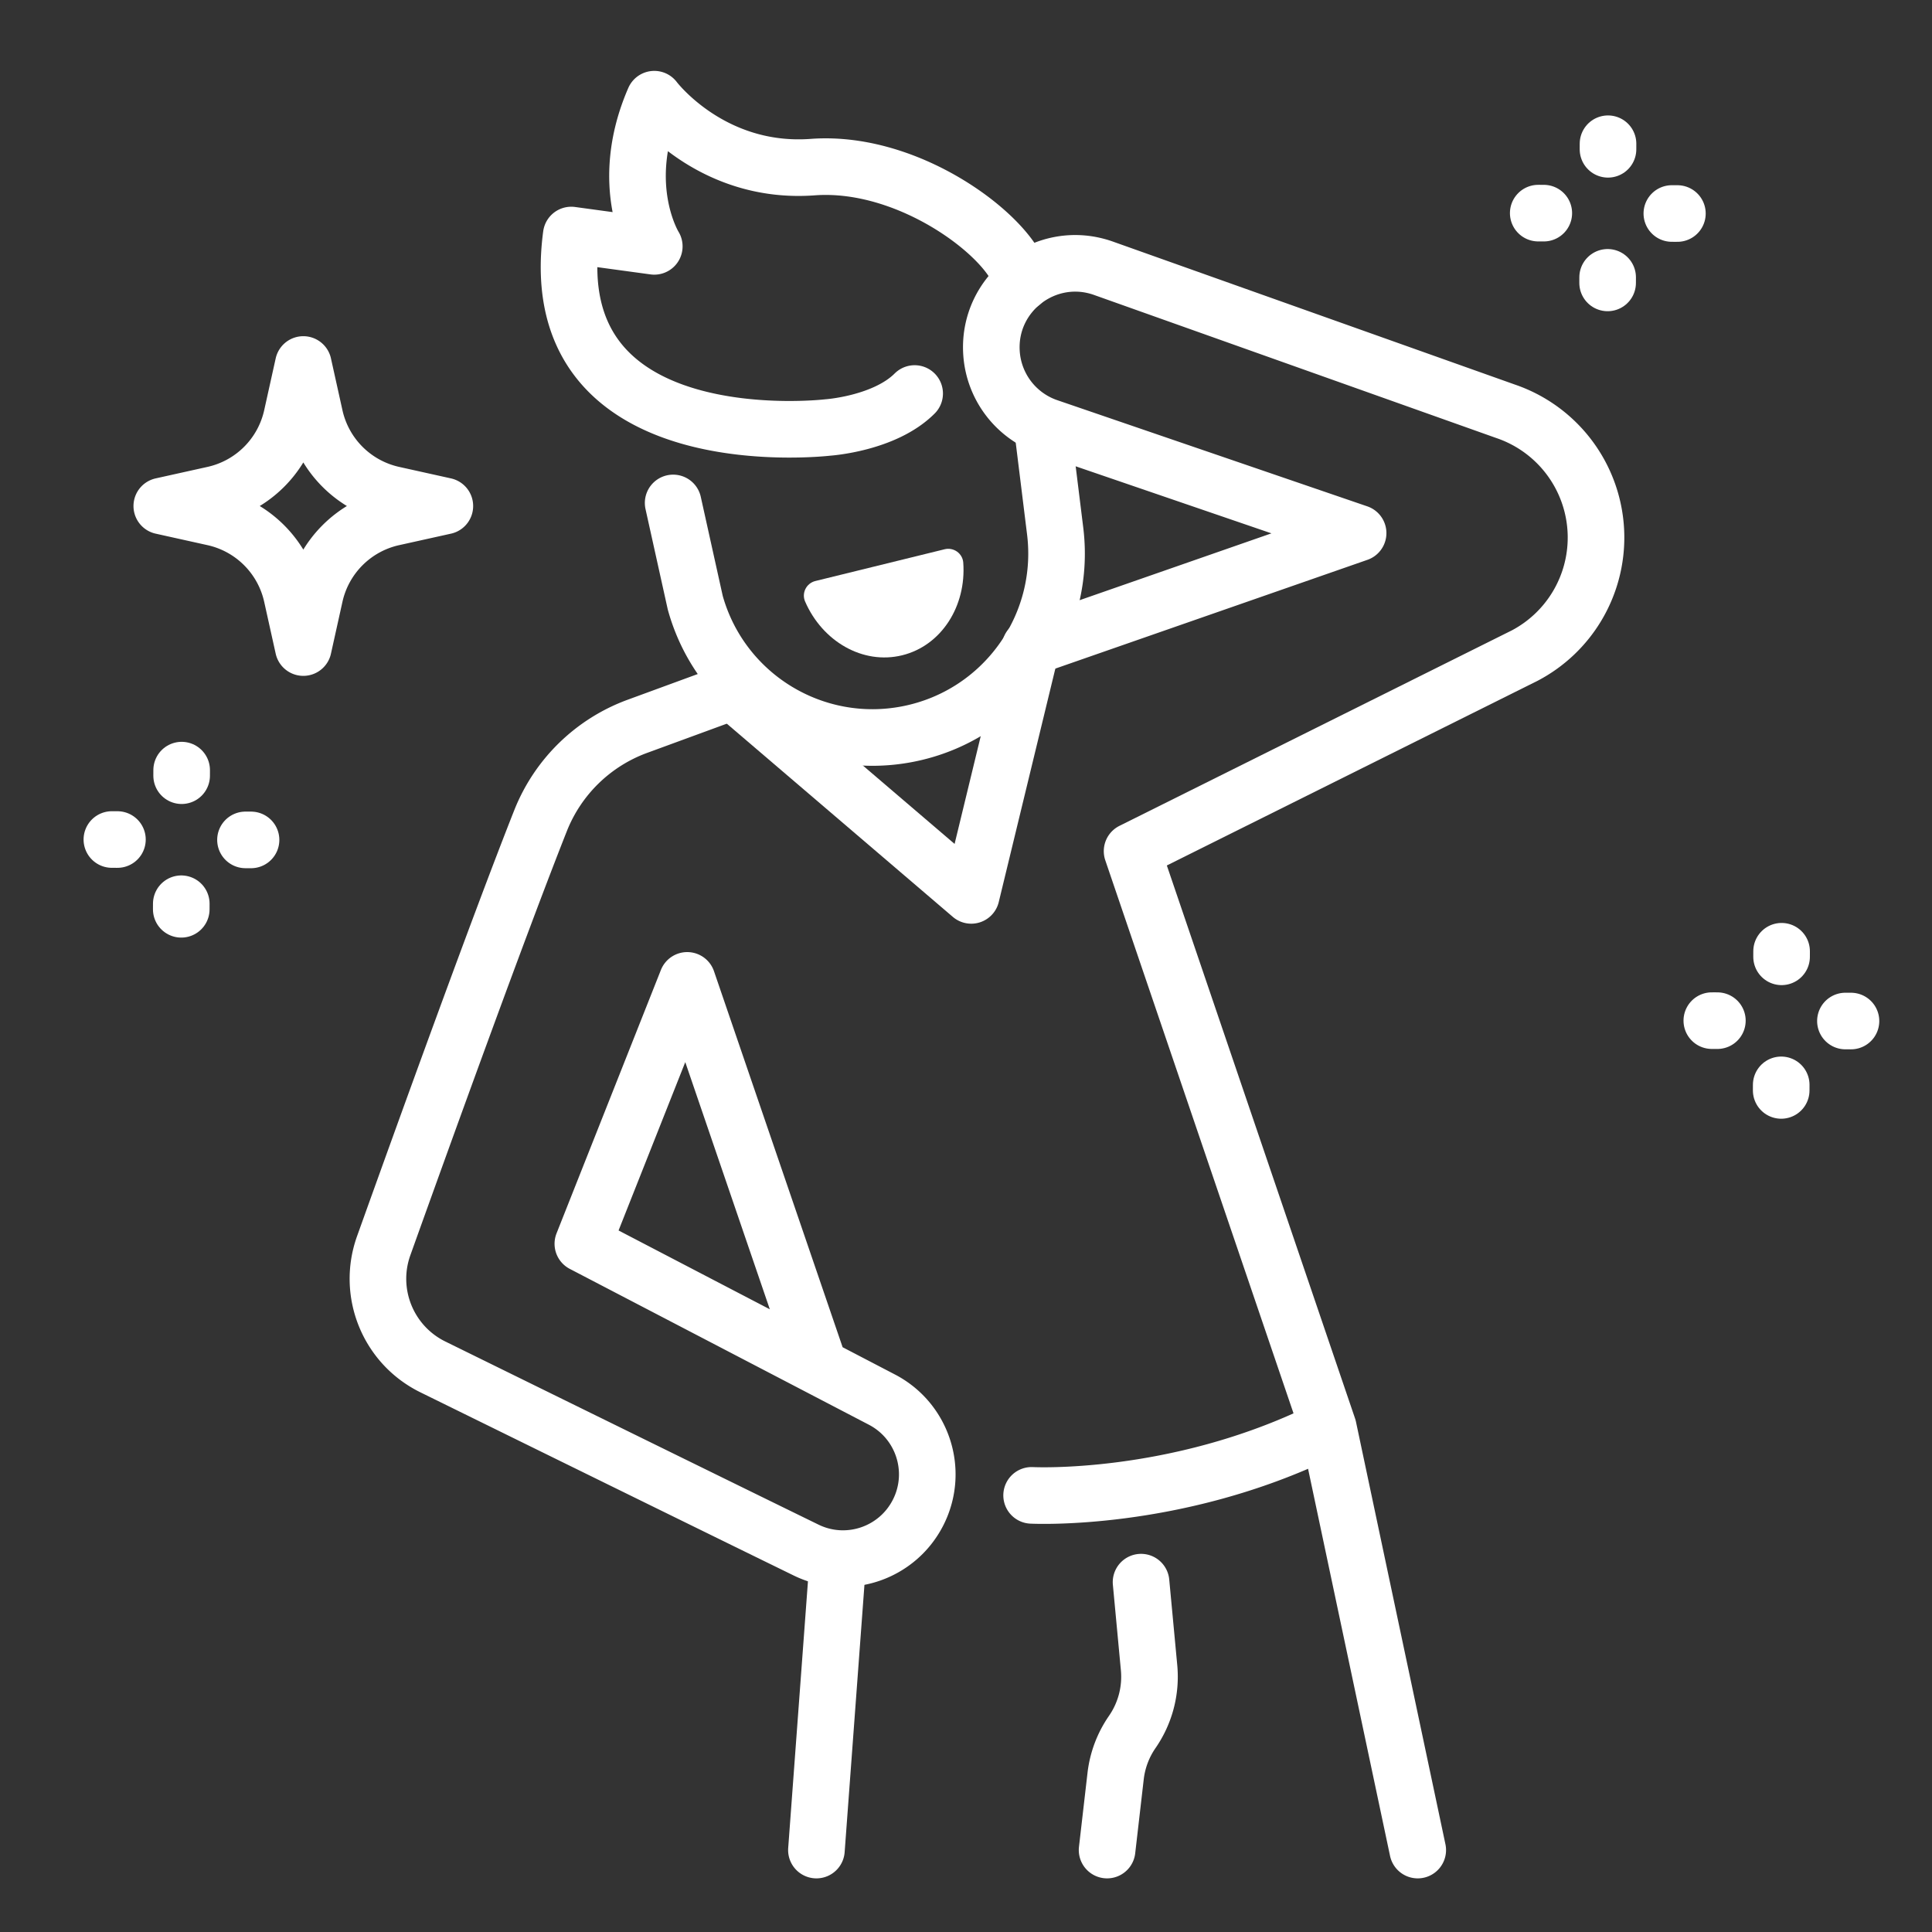 <?xml version="1.0" encoding="UTF-8"?>
<svg xmlns="http://www.w3.org/2000/svg" version="1.0" viewBox="0 0 512 512" xml:space="preserve">
  <rect x="0" y="0" width="512" height="512" fill="#333333" stroke="none"/>
  <path d="m276.496 115.385 3.147 25.463c3.049 25.318-13.924 48.709-38.939 53.663h0c-25.015 4.953-49.622-10.204-56.451-34.774l-5.862-26.451M190.02 184.742l-21.103 7.738a43.823 43.823 0 0 0-25.668 25.017c-11.12 28.086-30.701 82.303-41.562 112.622-4.465 12.464 1.141 26.285 13.023 32.126 27.49 13.515 75.167 36.943 98.911 48.536 11.006 5.374 24.277.872 29.754-10.083h0c5.466-10.932 1.126-24.227-9.737-29.828l-79.176-41.257 27.657-69.801 34.242 100.092" fill="none" stroke="#ffffff" stroke-linecap="round" stroke-linejoin="round" stroke-miterlimit="10" stroke-width="15" class="stroke-474747"></path>
  <path d="m272.991 171.572 86.922-30.291-82.151-28.134a22.27 22.27 0 0 1-15.002-19.544v0c-1.098-16.001 14.569-27.881 29.68-22.506l106.595 37.913a35.339 35.339 0 0 1 23.925 33.17v0a35.342 35.342 0 0 1-18.836 31.527L300.013 225.57l51.997 152.772 23.706 111.945" fill="none" stroke="#ffffff" stroke-linecap="round" stroke-linejoin="round" stroke-miterlimit="10" stroke-width="15" class="stroke-474747"></path>
  <path d="m250.34 145.557-34.255 8.417c-2.383.585-3.704 3.176-2.728 5.427 4.59 10.59 15.313 16.815 25.726 14.256 10.413-2.559 17.031-13.044 16.19-24.556-.179-2.447-2.55-4.13-4.933-3.544z" fill="#ffffff" class="fill-474747"></path>
  <path fill="none" stroke="#ffffff" stroke-linecap="round" stroke-linejoin="round" stroke-miterlimit="10" stroke-width="15" d="m221.628 419.168-5.268 71.118M270.695 74.999C270 64.713 242.39 42.286 215.39 44.286s-42-18-42-18c-10 23 0 39 0 39l-22-3c-8 60 68 51 68 51s15-1 23-9M195.39 184.286l62 53 16-66M273.39 396.286s38 2 77-17M80.383 96.595l3.047 13.736a27.278 27.278 0 0 0 20.724 20.724l13.736 3.047-13.736 3.047a27.278 27.278 0 0 0-20.724 20.724l-3.047 13.736-3.047-13.736a27.278 27.278 0 0 0-20.724-20.724l-13.736-3.047 13.736-3.047a27.278 27.278 0 0 0 20.724-20.724l3.047-13.736z" class="stroke-474747"></path>
  <g clip-rule="evenodd" fill="none" fill-rule="evenodd" stroke="#ffffff" stroke-linecap="round" stroke-linejoin="round" stroke-miterlimit="10" stroke-width="15" class="stroke-474747">
    <path d="m426.141 38.092-.004 1.474M426.041 73.499l-.005 1.474M444.529 56.585l-1.474-.004M409.122 56.485l-1.474-.005"></path>
  </g>
  <g clip-rule="evenodd" fill="none" fill-rule="evenodd" stroke="#ffffff" stroke-linecap="round" stroke-linejoin="round" stroke-miterlimit="10" stroke-width="15" class="stroke-474747">
    <path d="m48.141 204.092-.004 1.474M48.041 239.499l-.005 1.474M66.529 222.585l-1.474-.004M31.122 222.485l-1.474-.005"></path>
  </g>
  <g clip-rule="evenodd" fill="none" fill-rule="evenodd" stroke="#ffffff" stroke-linecap="round" stroke-linejoin="round" stroke-miterlimit="10" stroke-width="15" class="stroke-474747">
    <path d="m472.141 252.092-.004 1.474M472.041 287.499l-.005 1.474M490.529 270.585l-1.474-.004M455.122 270.485l-1.474-.005"></path>
  </g>
  <path d="m302.39 419.286 2.125 22.668a25.715 25.715 0 0 1-4.46 17.038v0a25.726 25.726 0 0 0-4.403 11.69l-2.262 19.604" fill="none" stroke="#ffffff" stroke-linecap="round" stroke-linejoin="round" stroke-miterlimit="10" stroke-width="15" class="stroke-474747"></path>
</svg>
